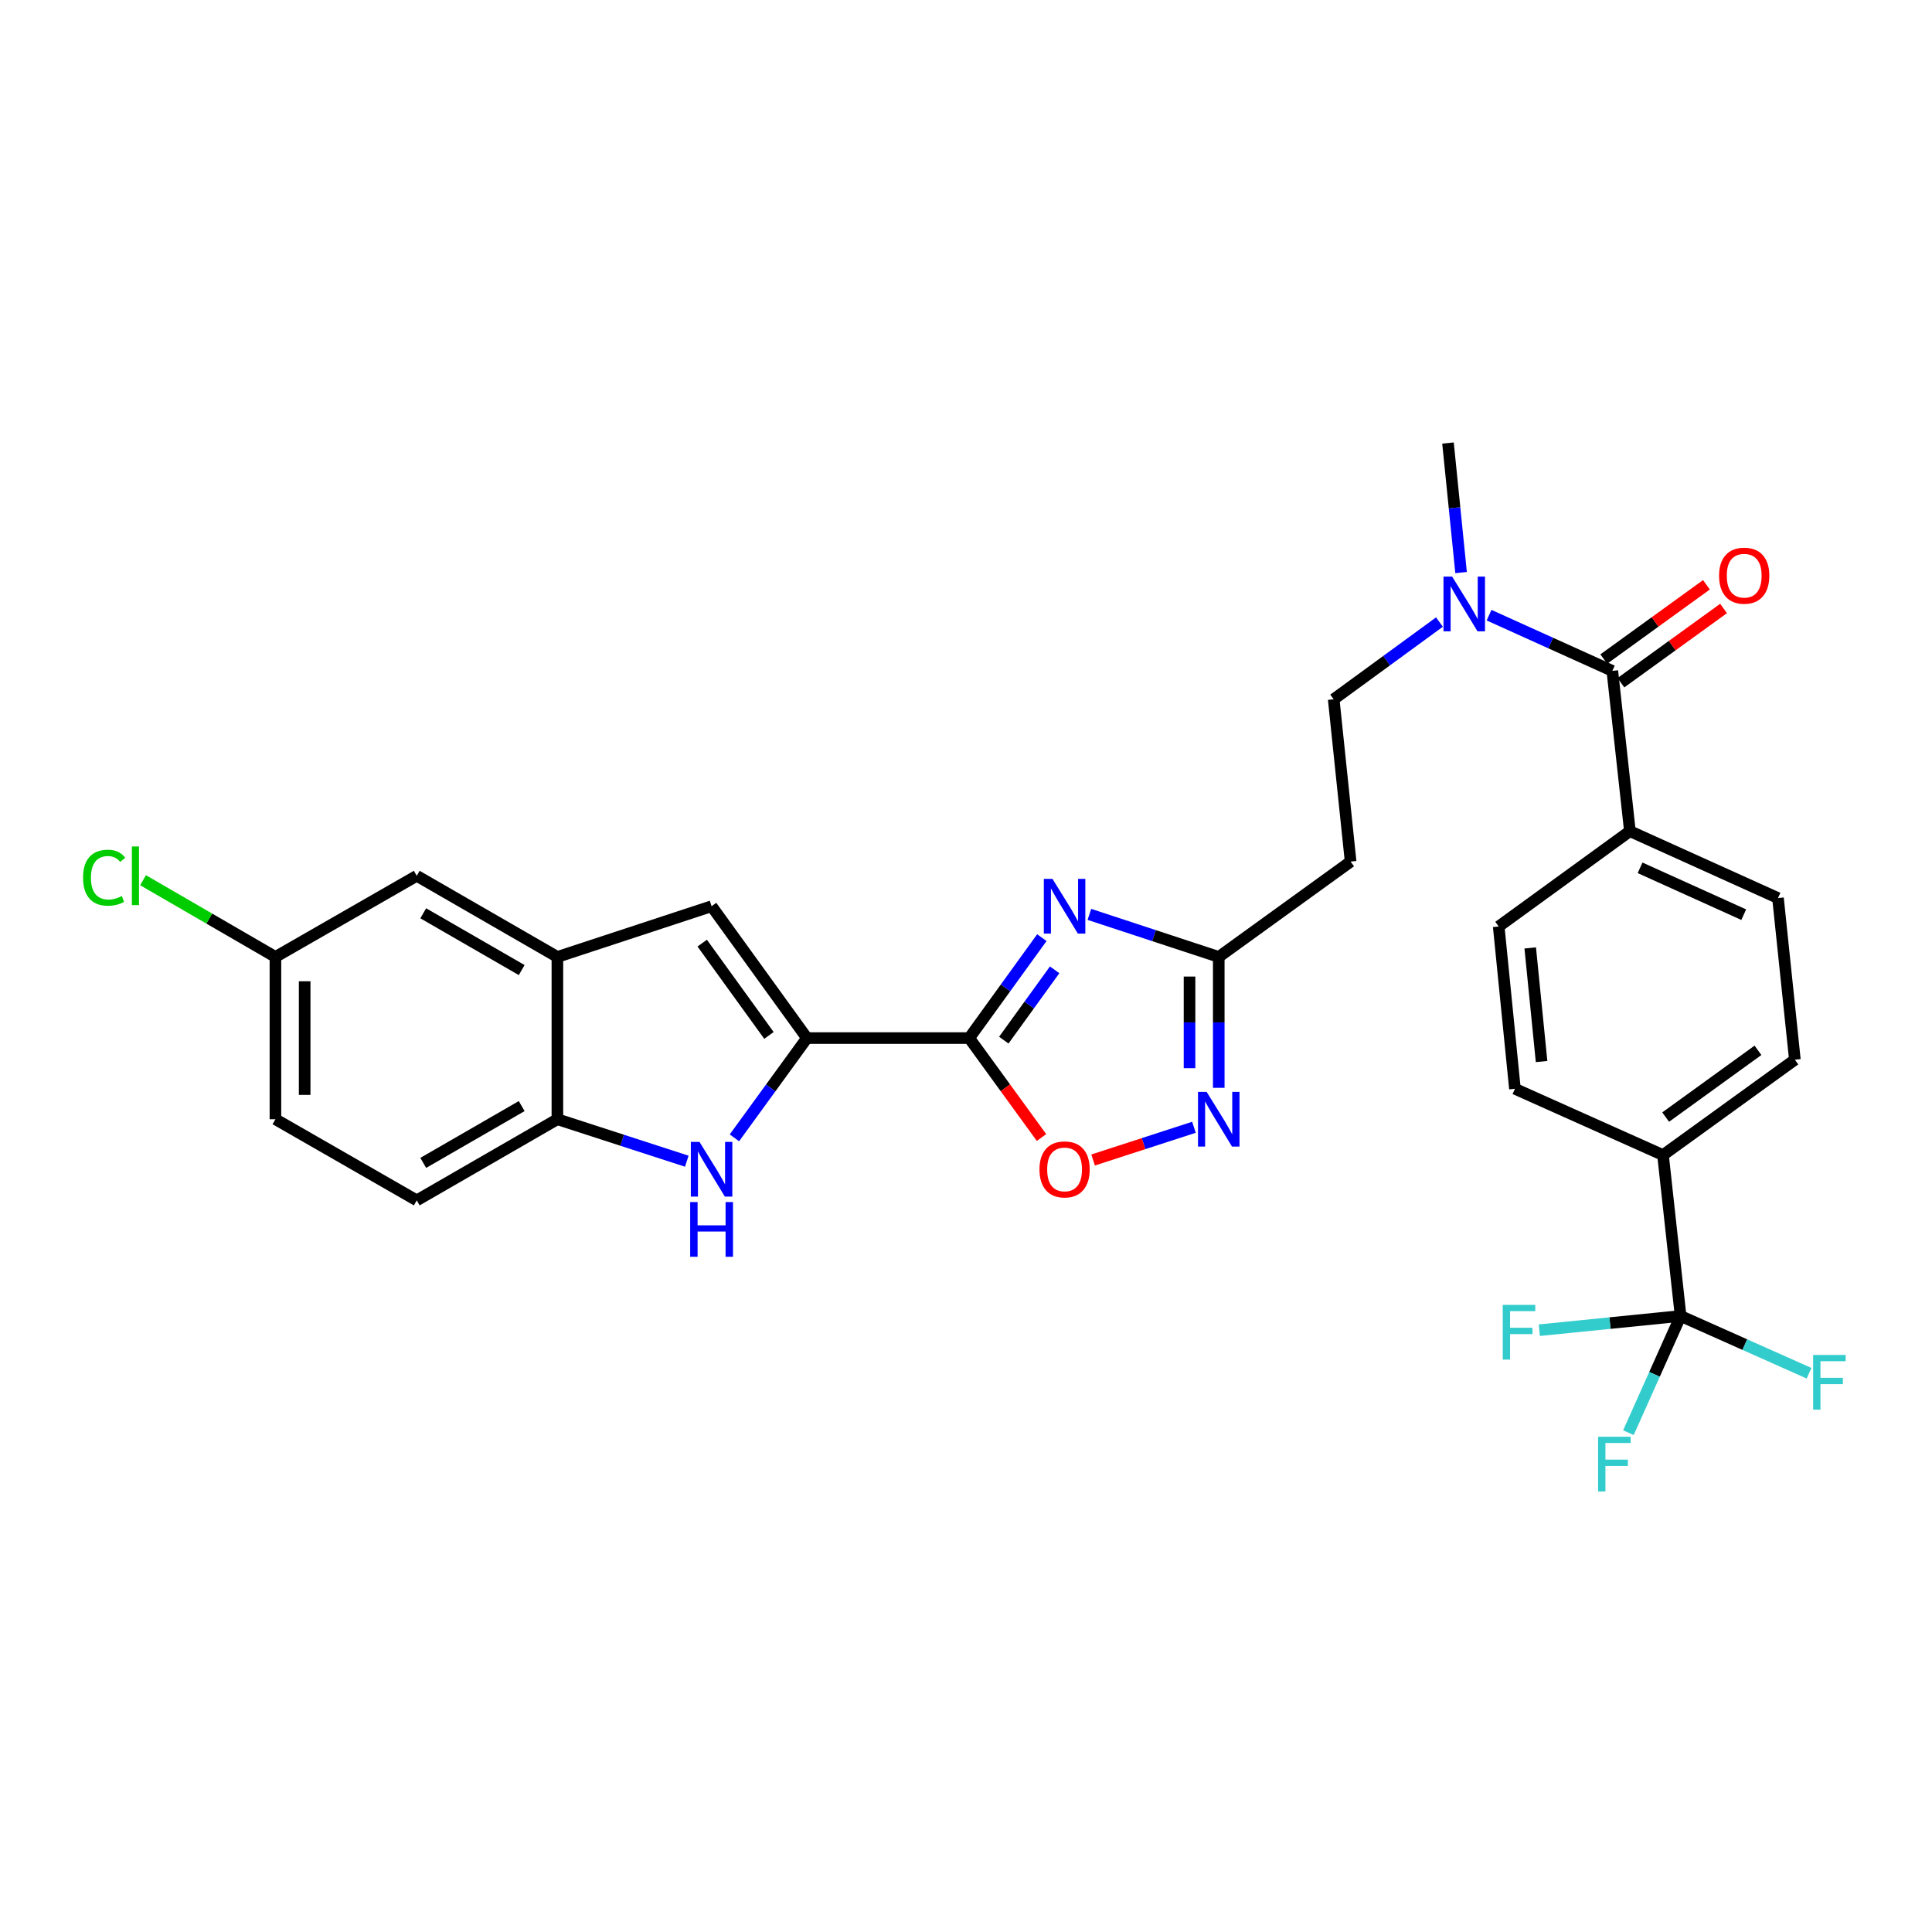 <?xml version='1.0' encoding='iso-8859-1'?>
<svg version='1.1' baseProfile='full'
              xmlns='http://www.w3.org/2000/svg'
                      xmlns:rdkit='http://www.rdkit.org/xml'
                      xmlns:xlink='http://www.w3.org/1999/xlink'
                  xml:space='preserve'
width='1000px' height='1000px' viewBox='0 0 1000 1000'>
<!-- END OF HEADER -->
<rect style='opacity:1.0;fill:#FFFFFF;stroke:none' width='1000' height='1000' x='0' y='0'> </rect>
<path class='bond-0' d='M 501.667,537.309 L 520.465,511.316' style='fill:none;fill-rule:evenodd;stroke:#000000;stroke-width:6px;stroke-linecap:butt;stroke-linejoin:miter;stroke-opacity:1' />
<path class='bond-0' d='M 520.465,511.316 L 539.263,485.322' style='fill:none;fill-rule:evenodd;stroke:#0000FF;stroke-width:6px;stroke-linecap:butt;stroke-linejoin:miter;stroke-opacity:1' />
<path class='bond-0' d='M 519.565,538.376 L 532.723,520.181' style='fill:none;fill-rule:evenodd;stroke:#000000;stroke-width:6px;stroke-linecap:butt;stroke-linejoin:miter;stroke-opacity:1' />
<path class='bond-0' d='M 532.723,520.181 L 545.882,501.985' style='fill:none;fill-rule:evenodd;stroke:#0000FF;stroke-width:6px;stroke-linecap:butt;stroke-linejoin:miter;stroke-opacity:1' />
<path class='bond-1' d='M 501.667,537.309 L 417.673,537.309' style='fill:none;fill-rule:evenodd;stroke:#000000;stroke-width:6px;stroke-linecap:butt;stroke-linejoin:miter;stroke-opacity:1' />
<path class='bond-5' d='M 501.667,537.309 L 520.378,563.045' style='fill:none;fill-rule:evenodd;stroke:#000000;stroke-width:6px;stroke-linecap:butt;stroke-linejoin:miter;stroke-opacity:1' />
<path class='bond-5' d='M 520.378,563.045 L 539.089,588.781' style='fill:none;fill-rule:evenodd;stroke:#FF0000;stroke-width:6px;stroke-linecap:butt;stroke-linejoin:miter;stroke-opacity:1' />
<path class='bond-4' d='M 563.866,473.28 L 597.346,484.292' style='fill:none;fill-rule:evenodd;stroke:#0000FF;stroke-width:6px;stroke-linecap:butt;stroke-linejoin:miter;stroke-opacity:1' />
<path class='bond-4' d='M 597.346,484.292 L 630.826,495.304' style='fill:none;fill-rule:evenodd;stroke:#000000;stroke-width:6px;stroke-linecap:butt;stroke-linejoin:miter;stroke-opacity:1' />
<path class='bond-2' d='M 417.673,537.309 L 398.904,563.125' style='fill:none;fill-rule:evenodd;stroke:#000000;stroke-width:6px;stroke-linecap:butt;stroke-linejoin:miter;stroke-opacity:1' />
<path class='bond-2' d='M 398.904,563.125 L 380.134,588.941' style='fill:none;fill-rule:evenodd;stroke:#0000FF;stroke-width:6px;stroke-linecap:butt;stroke-linejoin:miter;stroke-opacity:1' />
<path class='bond-6' d='M 417.673,537.309 L 368.314,469.057' style='fill:none;fill-rule:evenodd;stroke:#000000;stroke-width:6px;stroke-linecap:butt;stroke-linejoin:miter;stroke-opacity:1' />
<path class='bond-6' d='M 398.011,535.936 L 363.459,488.16' style='fill:none;fill-rule:evenodd;stroke:#000000;stroke-width:6px;stroke-linecap:butt;stroke-linejoin:miter;stroke-opacity:1' />
<path class='bond-10' d='M 355.476,601.036 L 321.991,590.175' style='fill:none;fill-rule:evenodd;stroke:#0000FF;stroke-width:6px;stroke-linecap:butt;stroke-linejoin:miter;stroke-opacity:1' />
<path class='bond-10' d='M 321.991,590.175 L 288.505,579.314' style='fill:none;fill-rule:evenodd;stroke:#000000;stroke-width:6px;stroke-linecap:butt;stroke-linejoin:miter;stroke-opacity:1' />
<path class='bond-3' d='M 617.989,583.478 L 591.887,591.945' style='fill:none;fill-rule:evenodd;stroke:#0000FF;stroke-width:6px;stroke-linecap:butt;stroke-linejoin:miter;stroke-opacity:1' />
<path class='bond-3' d='M 591.887,591.945 L 565.786,600.412' style='fill:none;fill-rule:evenodd;stroke:#FF0000;stroke-width:6px;stroke-linecap:butt;stroke-linejoin:miter;stroke-opacity:1' />
<path class='bond-30' d='M 630.826,563.054 L 630.826,529.179' style='fill:none;fill-rule:evenodd;stroke:#0000FF;stroke-width:6px;stroke-linecap:butt;stroke-linejoin:miter;stroke-opacity:1' />
<path class='bond-30' d='M 630.826,529.179 L 630.826,495.304' style='fill:none;fill-rule:evenodd;stroke:#000000;stroke-width:6px;stroke-linecap:butt;stroke-linejoin:miter;stroke-opacity:1' />
<path class='bond-30' d='M 615.698,552.891 L 615.698,529.179' style='fill:none;fill-rule:evenodd;stroke:#0000FF;stroke-width:6px;stroke-linecap:butt;stroke-linejoin:miter;stroke-opacity:1' />
<path class='bond-30' d='M 615.698,529.179 L 615.698,505.466' style='fill:none;fill-rule:evenodd;stroke:#000000;stroke-width:6px;stroke-linecap:butt;stroke-linejoin:miter;stroke-opacity:1' />
<path class='bond-11' d='M 630.826,495.304 L 699.078,445.961' style='fill:none;fill-rule:evenodd;stroke:#000000;stroke-width:6px;stroke-linecap:butt;stroke-linejoin:miter;stroke-opacity:1' />
<path class='bond-9' d='M 368.314,469.057 L 288.505,495.304' style='fill:none;fill-rule:evenodd;stroke:#000000;stroke-width:6px;stroke-linecap:butt;stroke-linejoin:miter;stroke-opacity:1' />
<path class='bond-7' d='M 869.881,681.151 L 860.771,597.863' style='fill:none;fill-rule:evenodd;stroke:#000000;stroke-width:6px;stroke-linecap:butt;stroke-linejoin:miter;stroke-opacity:1' />
<path class='bond-23' d='M 869.881,681.151 L 856.373,711.353' style='fill:none;fill-rule:evenodd;stroke:#000000;stroke-width:6px;stroke-linecap:butt;stroke-linejoin:miter;stroke-opacity:1' />
<path class='bond-23' d='M 856.373,711.353 L 842.864,741.556' style='fill:none;fill-rule:evenodd;stroke:#33CCCC;stroke-width:6px;stroke-linecap:butt;stroke-linejoin:miter;stroke-opacity:1' />
<path class='bond-24' d='M 869.881,681.151 L 833.318,684.828' style='fill:none;fill-rule:evenodd;stroke:#000000;stroke-width:6px;stroke-linecap:butt;stroke-linejoin:miter;stroke-opacity:1' />
<path class='bond-24' d='M 833.318,684.828 L 796.754,688.505' style='fill:none;fill-rule:evenodd;stroke:#33CCCC;stroke-width:6px;stroke-linecap:butt;stroke-linejoin:miter;stroke-opacity:1' />
<path class='bond-25' d='M 869.881,681.151 L 903.122,695.966' style='fill:none;fill-rule:evenodd;stroke:#000000;stroke-width:6px;stroke-linecap:butt;stroke-linejoin:miter;stroke-opacity:1' />
<path class='bond-25' d='M 903.122,695.966 L 936.363,710.782' style='fill:none;fill-rule:evenodd;stroke:#33CCCC;stroke-width:6px;stroke-linecap:butt;stroke-linejoin:miter;stroke-opacity:1' />
<path class='bond-8' d='M 834.541,347.251 L 802.638,332.832' style='fill:none;fill-rule:evenodd;stroke:#000000;stroke-width:6px;stroke-linecap:butt;stroke-linejoin:miter;stroke-opacity:1' />
<path class='bond-8' d='M 802.638,332.832 L 770.735,318.413' style='fill:none;fill-rule:evenodd;stroke:#0000FF;stroke-width:6px;stroke-linecap:butt;stroke-linejoin:miter;stroke-opacity:1' />
<path class='bond-14' d='M 834.541,347.251 L 843.634,430.203' style='fill:none;fill-rule:evenodd;stroke:#000000;stroke-width:6px;stroke-linecap:butt;stroke-linejoin:miter;stroke-opacity:1' />
<path class='bond-16' d='M 838.973,353.38 L 865.547,334.163' style='fill:none;fill-rule:evenodd;stroke:#000000;stroke-width:6px;stroke-linecap:butt;stroke-linejoin:miter;stroke-opacity:1' />
<path class='bond-16' d='M 865.547,334.163 L 892.12,314.946' style='fill:none;fill-rule:evenodd;stroke:#FF0000;stroke-width:6px;stroke-linecap:butt;stroke-linejoin:miter;stroke-opacity:1' />
<path class='bond-16' d='M 830.108,341.122 L 856.682,321.905' style='fill:none;fill-rule:evenodd;stroke:#000000;stroke-width:6px;stroke-linecap:butt;stroke-linejoin:miter;stroke-opacity:1' />
<path class='bond-16' d='M 856.682,321.905 L 883.255,302.687' style='fill:none;fill-rule:evenodd;stroke:#FF0000;stroke-width:6px;stroke-linecap:butt;stroke-linejoin:miter;stroke-opacity:1' />
<path class='bond-15' d='M 288.505,495.304 L 215.706,453.315' style='fill:none;fill-rule:evenodd;stroke:#000000;stroke-width:6px;stroke-linecap:butt;stroke-linejoin:miter;stroke-opacity:1' />
<path class='bond-15' d='M 270.027,502.11 L 219.068,472.718' style='fill:none;fill-rule:evenodd;stroke:#000000;stroke-width:6px;stroke-linecap:butt;stroke-linejoin:miter;stroke-opacity:1' />
<path class='bond-31' d='M 288.505,495.304 L 288.505,579.314' style='fill:none;fill-rule:evenodd;stroke:#000000;stroke-width:6px;stroke-linecap:butt;stroke-linejoin:miter;stroke-opacity:1' />
<path class='bond-18' d='M 288.505,579.314 L 215.706,621.311' style='fill:none;fill-rule:evenodd;stroke:#000000;stroke-width:6px;stroke-linecap:butt;stroke-linejoin:miter;stroke-opacity:1' />
<path class='bond-18' d='M 270.026,572.51 L 219.067,601.908' style='fill:none;fill-rule:evenodd;stroke:#000000;stroke-width:6px;stroke-linecap:butt;stroke-linejoin:miter;stroke-opacity:1' />
<path class='bond-17' d='M 699.078,445.961 L 690.321,361.951' style='fill:none;fill-rule:evenodd;stroke:#000000;stroke-width:6px;stroke-linecap:butt;stroke-linejoin:miter;stroke-opacity:1' />
<path class='bond-12' d='M 745.061,321.978 L 717.691,341.964' style='fill:none;fill-rule:evenodd;stroke:#0000FF;stroke-width:6px;stroke-linecap:butt;stroke-linejoin:miter;stroke-opacity:1' />
<path class='bond-12' d='M 717.691,341.964 L 690.321,361.951' style='fill:none;fill-rule:evenodd;stroke:#000000;stroke-width:6px;stroke-linecap:butt;stroke-linejoin:miter;stroke-opacity:1' />
<path class='bond-29' d='M 756.251,296.355 L 752.865,262.834' style='fill:none;fill-rule:evenodd;stroke:#0000FF;stroke-width:6px;stroke-linecap:butt;stroke-linejoin:miter;stroke-opacity:1' />
<path class='bond-29' d='M 752.865,262.834 L 749.48,229.312' style='fill:none;fill-rule:evenodd;stroke:#000000;stroke-width:6px;stroke-linecap:butt;stroke-linejoin:miter;stroke-opacity:1' />
<path class='bond-13' d='M 860.771,597.863 L 929.023,548.504' style='fill:none;fill-rule:evenodd;stroke:#000000;stroke-width:6px;stroke-linecap:butt;stroke-linejoin:miter;stroke-opacity:1' />
<path class='bond-13' d='M 862.144,578.201 L 909.921,543.649' style='fill:none;fill-rule:evenodd;stroke:#000000;stroke-width:6px;stroke-linecap:butt;stroke-linejoin:miter;stroke-opacity:1' />
<path class='bond-33' d='M 860.771,597.863 L 784.123,563.556' style='fill:none;fill-rule:evenodd;stroke:#000000;stroke-width:6px;stroke-linecap:butt;stroke-linejoin:miter;stroke-opacity:1' />
<path class='bond-21' d='M 843.634,430.203 L 775.727,479.545' style='fill:none;fill-rule:evenodd;stroke:#000000;stroke-width:6px;stroke-linecap:butt;stroke-linejoin:miter;stroke-opacity:1' />
<path class='bond-22' d='M 843.634,430.203 L 920.283,464.846' style='fill:none;fill-rule:evenodd;stroke:#000000;stroke-width:6px;stroke-linecap:butt;stroke-linejoin:miter;stroke-opacity:1' />
<path class='bond-22' d='M 848.901,449.185 L 902.555,473.435' style='fill:none;fill-rule:evenodd;stroke:#000000;stroke-width:6px;stroke-linecap:butt;stroke-linejoin:miter;stroke-opacity:1' />
<path class='bond-26' d='M 215.706,453.315 L 142.563,495.304' style='fill:none;fill-rule:evenodd;stroke:#000000;stroke-width:6px;stroke-linecap:butt;stroke-linejoin:miter;stroke-opacity:1' />
<path class='bond-27' d='M 215.706,621.311 L 142.563,579.314' style='fill:none;fill-rule:evenodd;stroke:#000000;stroke-width:6px;stroke-linecap:butt;stroke-linejoin:miter;stroke-opacity:1' />
<path class='bond-19' d='M 929.023,548.504 L 920.283,464.846' style='fill:none;fill-rule:evenodd;stroke:#000000;stroke-width:6px;stroke-linecap:butt;stroke-linejoin:miter;stroke-opacity:1' />
<path class='bond-20' d='M 784.123,563.556 L 775.727,479.545' style='fill:none;fill-rule:evenodd;stroke:#000000;stroke-width:6px;stroke-linecap:butt;stroke-linejoin:miter;stroke-opacity:1' />
<path class='bond-20' d='M 797.916,549.45 L 792.039,490.643' style='fill:none;fill-rule:evenodd;stroke:#000000;stroke-width:6px;stroke-linecap:butt;stroke-linejoin:miter;stroke-opacity:1' />
<path class='bond-28' d='M 142.563,495.304 L 108.302,475.449' style='fill:none;fill-rule:evenodd;stroke:#000000;stroke-width:6px;stroke-linecap:butt;stroke-linejoin:miter;stroke-opacity:1' />
<path class='bond-28' d='M 108.302,475.449 L 74.042,455.595' style='fill:none;fill-rule:evenodd;stroke:#00CC00;stroke-width:6px;stroke-linecap:butt;stroke-linejoin:miter;stroke-opacity:1' />
<path class='bond-32' d='M 142.563,495.304 L 142.563,579.314' style='fill:none;fill-rule:evenodd;stroke:#000000;stroke-width:6px;stroke-linecap:butt;stroke-linejoin:miter;stroke-opacity:1' />
<path class='bond-32' d='M 157.691,507.905 L 157.691,566.713' style='fill:none;fill-rule:evenodd;stroke:#000000;stroke-width:6px;stroke-linecap:butt;stroke-linejoin:miter;stroke-opacity:1' />
<path  class='atom-1' d='M 544.766 454.897
L 554.046 469.897
Q 554.966 471.377, 556.446 474.057
Q 557.926 476.737, 558.006 476.897
L 558.006 454.897
L 561.766 454.897
L 561.766 483.217
L 557.886 483.217
L 547.926 466.817
Q 546.766 464.897, 545.526 462.697
Q 544.326 460.497, 543.966 459.817
L 543.966 483.217
L 540.286 483.217
L 540.286 454.897
L 544.766 454.897
' fill='#0000FF'/>
<path  class='atom-3' d='M 362.054 591.04
L 371.334 606.04
Q 372.254 607.52, 373.734 610.2
Q 375.214 612.88, 375.294 613.04
L 375.294 591.04
L 379.054 591.04
L 379.054 619.36
L 375.174 619.36
L 365.214 602.96
Q 364.054 601.04, 362.814 598.84
Q 361.614 596.64, 361.254 595.96
L 361.254 619.36
L 357.574 619.36
L 357.574 591.04
L 362.054 591.04
' fill='#0000FF'/>
<path  class='atom-3' d='M 357.234 622.192
L 361.074 622.192
L 361.074 634.232
L 375.554 634.232
L 375.554 622.192
L 379.394 622.192
L 379.394 650.512
L 375.554 650.512
L 375.554 637.432
L 361.074 637.432
L 361.074 650.512
L 357.234 650.512
L 357.234 622.192
' fill='#0000FF'/>
<path  class='atom-4' d='M 624.566 565.154
L 633.846 580.154
Q 634.766 581.634, 636.246 584.314
Q 637.726 586.994, 637.806 587.154
L 637.806 565.154
L 641.566 565.154
L 641.566 593.474
L 637.686 593.474
L 627.726 577.074
Q 626.566 575.154, 625.326 572.954
Q 624.126 570.754, 623.766 570.074
L 623.766 593.474
L 620.086 593.474
L 620.086 565.154
L 624.566 565.154
' fill='#0000FF'/>
<path  class='atom-6' d='M 538.026 605.28
Q 538.026 598.48, 541.386 594.68
Q 544.746 590.88, 551.026 590.88
Q 557.306 590.88, 560.666 594.68
Q 564.026 598.48, 564.026 605.28
Q 564.026 612.16, 560.626 616.08
Q 557.226 619.96, 551.026 619.96
Q 544.786 619.96, 541.386 616.08
Q 538.026 612.2, 538.026 605.28
M 551.026 616.76
Q 555.346 616.76, 557.666 613.88
Q 560.026 610.96, 560.026 605.28
Q 560.026 599.72, 557.666 596.92
Q 555.346 594.08, 551.026 594.08
Q 546.706 594.08, 544.346 596.88
Q 542.026 599.68, 542.026 605.28
Q 542.026 611, 544.346 613.88
Q 546.706 616.76, 551.026 616.76
' fill='#FF0000'/>
<path  class='atom-13' d='M 751.633 298.448
L 760.913 313.448
Q 761.833 314.928, 763.313 317.608
Q 764.793 320.288, 764.873 320.448
L 764.873 298.448
L 768.633 298.448
L 768.633 326.768
L 764.753 326.768
L 754.793 310.368
Q 753.633 308.448, 752.393 306.248
Q 751.193 304.048, 750.833 303.368
L 750.833 326.768
L 747.153 326.768
L 747.153 298.448
L 751.633 298.448
' fill='#0000FF'/>
<path  class='atom-17' d='M 889.793 297.972
Q 889.793 291.172, 893.153 287.372
Q 896.513 283.572, 902.793 283.572
Q 909.073 283.572, 912.433 287.372
Q 915.793 291.172, 915.793 297.972
Q 915.793 304.852, 912.393 308.772
Q 908.993 312.652, 902.793 312.652
Q 896.553 312.652, 893.153 308.772
Q 889.793 304.892, 889.793 297.972
M 902.793 309.452
Q 907.113 309.452, 909.433 306.572
Q 911.793 303.652, 911.793 297.972
Q 911.793 292.412, 909.433 289.612
Q 907.113 286.772, 902.793 286.772
Q 898.473 286.772, 896.113 289.572
Q 893.793 292.372, 893.793 297.972
Q 893.793 303.692, 896.113 306.572
Q 898.473 309.452, 902.793 309.452
' fill='#FF0000'/>
<path  class='atom-24' d='M 827.171 743.656
L 844.011 743.656
L 844.011 746.896
L 830.971 746.896
L 830.971 755.496
L 842.571 755.496
L 842.571 758.776
L 830.971 758.776
L 830.971 771.976
L 827.171 771.976
L 827.171 743.656
' fill='#33CCCC'/>
<path  class='atom-25' d='M 777.812 675.404
L 794.652 675.404
L 794.652 678.644
L 781.612 678.644
L 781.612 687.244
L 793.212 687.244
L 793.212 690.524
L 781.612 690.524
L 781.612 703.724
L 777.812 703.724
L 777.812 675.404
' fill='#33CCCC'/>
<path  class='atom-26' d='M 938.471 701.314
L 955.311 701.314
L 955.311 704.554
L 942.271 704.554
L 942.271 713.154
L 953.871 713.154
L 953.871 716.434
L 942.271 716.434
L 942.271 729.634
L 938.471 729.634
L 938.471 701.314
' fill='#33CCCC'/>
<path  class='atom-29' d='M 42.988 454.295
Q 42.988 447.255, 46.268 443.575
Q 49.588 439.855, 55.868 439.855
Q 61.708 439.855, 64.828 443.975
L 62.188 446.135
Q 59.908 443.135, 55.868 443.135
Q 51.588 443.135, 49.308 446.015
Q 47.068 448.855, 47.068 454.295
Q 47.068 459.895, 49.388 462.775
Q 51.748 465.655, 56.308 465.655
Q 59.428 465.655, 63.068 463.775
L 64.188 466.775
Q 62.708 467.735, 60.468 468.295
Q 58.228 468.855, 55.748 468.855
Q 49.588 468.855, 46.268 465.095
Q 42.988 461.335, 42.988 454.295
' fill='#00CC00'/>
<path  class='atom-29' d='M 68.268 438.135
L 71.948 438.135
L 71.948 468.495
L 68.268 468.495
L 68.268 438.135
' fill='#00CC00'/>
</svg>
